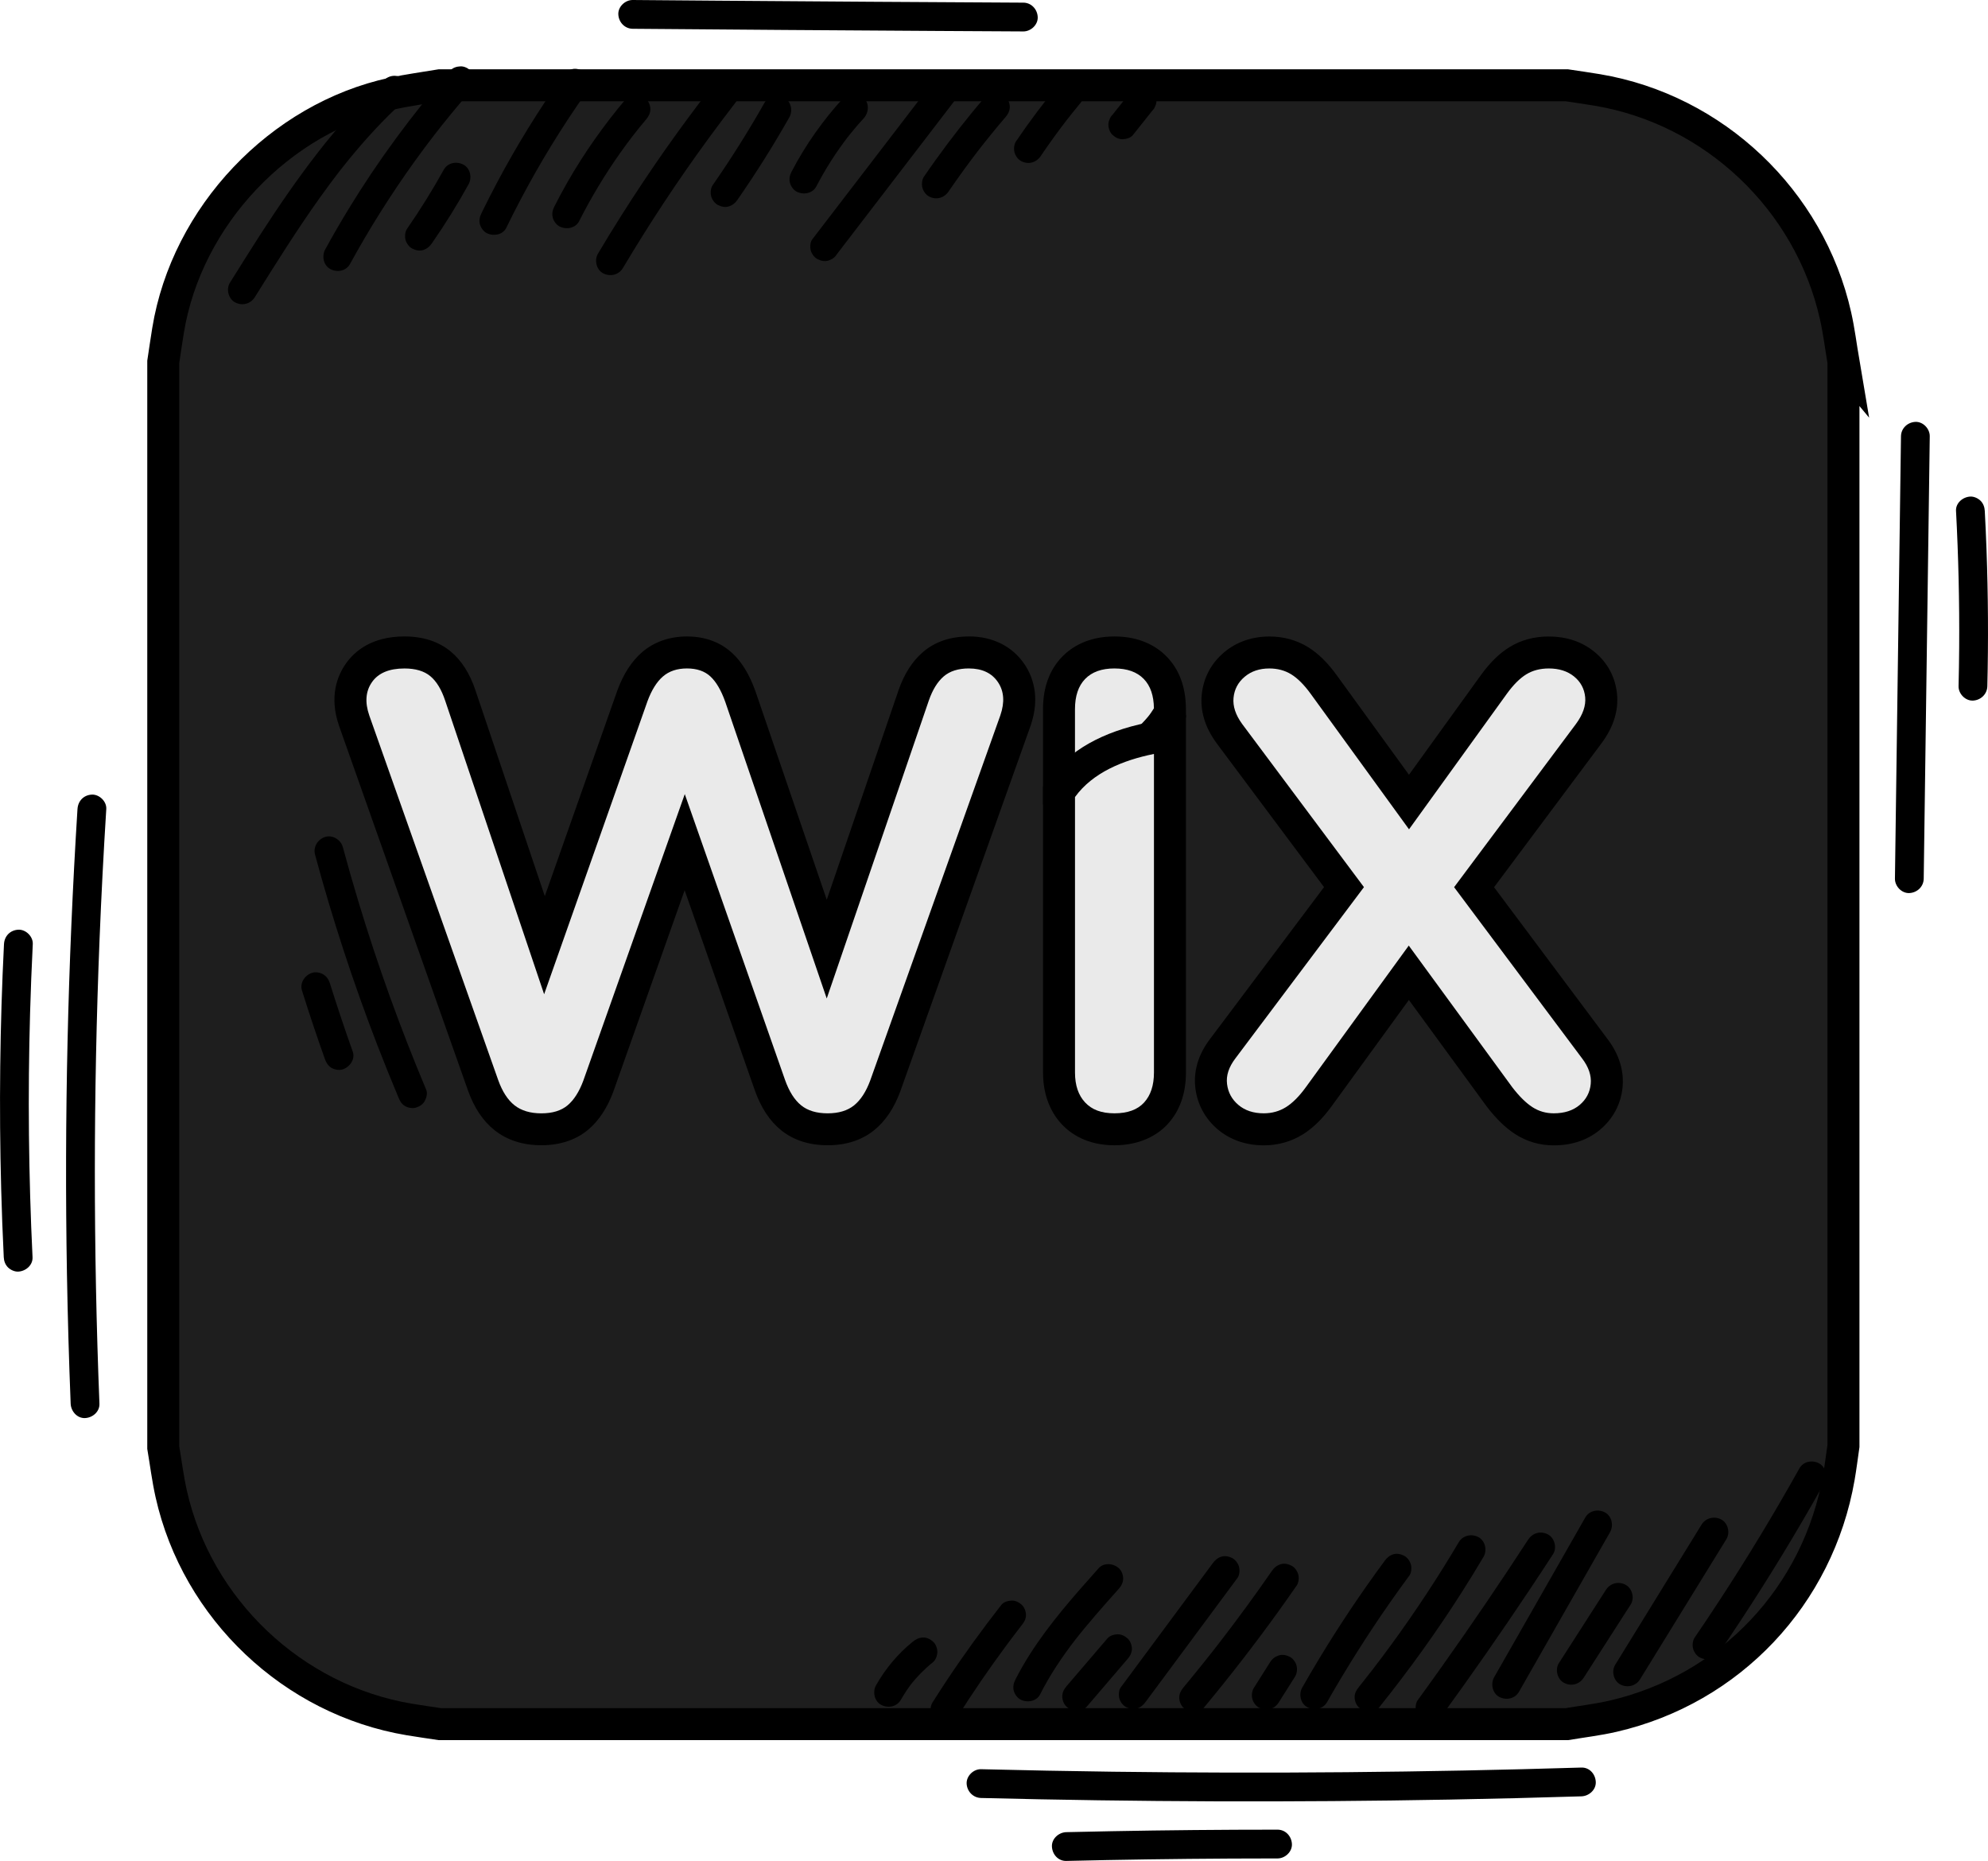 <?xml version="1.0" encoding="UTF-8"?> <svg xmlns="http://www.w3.org/2000/svg" id="Layer_2" data-name="Layer 2" viewBox="0 0 1243.53 1163.9"><defs><style> .cls-1 { fill: #eaeaea; } .cls-2 { fill: #1e1e1e; stroke: #000; stroke-miterlimit: 10; stroke-width: 20px; } </style></defs><g id="Layer_2-2" data-name="Layer 2"><g><path class="cls-2" d="m1153.12,226.34v678c-.95,6.54-1.75,13.11-2.88,19.61-12.87,74.09-68.04,132.54-141.25,149.44-9.5,2.19-19.24,3.33-28.87,4.95H275.12c-6.37-.97-12.76-1.86-19.11-2.92-72.79-12.17-132.77-68.94-148.93-141.19-2.13-9.52-3.33-19.25-4.96-28.88,0-226.33,0-452.67,0-679,.99-6.55,1.92-13.1,2.99-19.63,11.66-71.58,69.88-133.07,140.64-148.33,9.7-2.09,19.58-3.38,29.38-5.04,235,0,470,0,705,0,6.37.97,12.76,1.85,19.12,2.92,72.97,12.27,132.65,68.78,148.92,141.21,2.14,9.52,3.33,19.24,4.96,28.87Z"></path><g><g><path class="cls-1" d="m517.68,706.31c-9.27,0-16.97-2.44-22.9-7.25-5.54-4.5-9.97-11.3-13.15-20.23l-53.35-152.09-54.04,152.59c-3.18,8.57-7.48,15.17-12.79,19.62-5.83,4.88-13.51,7.35-22.83,7.35s-16.93-2.41-22.97-7.16c-5.73-4.51-10.26-11.35-13.46-20.32l-80.66-228.09c-4.92-14.28-1.08-24.15,2.99-29.93,4.09-5.8,12.34-12.73,28.43-12.73,9.31,0,16.92,2.4,22.61,7.14,5.3,4.42,9.45,11.07,12.35,19.76l52.65,156.18,55.06-156.1c3.14-8.5,7.34-15.07,12.47-19.52,5.72-4.95,12.99-7.46,21.6-7.46s15.96,2.58,21.46,7.68c4.85,4.51,8.73,10.98,11.88,19.79l54.08,158.07,54.39-158.72c2.9-8.36,6.99-14.87,12.17-19.36,5.72-4.95,13.25-7.46,22.38-7.46,14.57,0,22.4,6.99,26.4,12.85,3.93,5.77,7.59,15.6,2.74,29.72l-81.51,228.68c-3.19,8.62-7.6,15.25-13.11,19.72-5.94,4.82-13.64,7.25-22.9,7.25Z"></path><path d="m606.05,418.08c8.23,0,14.28,2.83,18.14,8.49,3.86,5.66,4.37,12.61,1.54,20.84l-81.42,228.45c-2.58,6.95-5.92,12.1-10.03,15.44-4.12,3.34-9.65,5.02-16.59,5.02s-12.48-1.68-16.59-5.02c-4.12-3.34-7.46-8.62-10.03-15.82l-62.73-178.81-63.46,179.2c-2.58,6.95-5.86,12.1-9.84,15.44-3.99,3.34-9.45,5.02-16.4,5.02s-12.54-1.68-16.79-5.02c-4.24-3.34-7.66-8.62-10.23-15.82l-80.65-228.07c-2.83-8.23-2.25-15.18,1.74-20.84,3.98-5.66,10.74-8.49,20.26-8.49,6.95,0,12.35,1.61,16.21,4.82,3.86,3.22,6.95,8.3,9.26,15.24l61.92,183.69,64.66-183.31c2.57-6.95,5.79-12.09,9.65-15.44,3.86-3.34,8.88-5.02,15.05-5.02s11.06,1.68,14.66,5.02c3.6,3.35,6.69,8.62,9.26,15.82l63.49,185.58,63.86-186.35c2.32-6.69,5.4-11.7,9.26-15.05,3.86-3.34,9.13-5.02,15.82-5.02m0-20c-11.6,0-21.33,3.33-28.91,9.89-6.54,5.67-11.6,13.62-15.07,23.63v.03s-.02.03-.02.03l-44.92,131.09-44.58-130.31-.05-.13-.05-.13c-3.71-10.36-8.44-18.12-14.47-23.73-5.12-4.74-14.16-10.37-28.28-10.37-10.93,0-20.66,3.42-28.14,9.89-6.43,5.58-11.58,13.52-15.32,23.62l-.05.14-.05.14-45.37,128.62-43.39-128.72c-3.49-10.47-8.68-18.62-15.41-24.23-7.55-6.28-17.31-9.47-29.02-9.47-20.38,0-31.16,9.23-36.61,16.97-5.42,7.68-10.56,20.67-4.3,38.87l.03.08.03.08,80.65,228.07v.02s.02.02.02.02c3.84,10.78,9.46,19.13,16.7,24.82,7.84,6.17,17.65,9.3,29.15,9.3s21.56-3.26,29.23-9.68c6.67-5.59,11.97-13.6,15.76-23.82l.05-.14.05-.14,44.52-125.71,43.95,125.27.02.05.02.05c3.81,10.68,9.28,18.97,16.27,24.64,7.74,6.29,17.57,9.48,29.19,9.48s21.43-3.19,29.19-9.48c6.92-5.62,12.36-13.7,16.19-24.02l.04-.12.04-.12,81.42-228.45.04-.11.04-.11c6.2-18.04,1.28-30.95-3.93-38.6-7.58-11.11-19.89-17.23-34.66-17.23h0Z"></path></g><g><path class="cls-1" d="m662.42,443.55c0-10.88,3.09-19.58,9.19-25.87,6.19-6.37,14.77-9.6,25.51-9.6s19.32,3.23,25.5,9.59c5.96,6.15,9.05,14.63,9.17,25.21l.04,2.94-1.56,2.49c-1.25,2-2.78,4.34-4.59,6.49-5.96,7.08-12.89,13.21-20.6,18.22-7.97,5.18-16.37,9.25-24.95,12.11-1.48.49-3.04.96-5.08,1.51l-12.64,3.46v-46.55Z"></path><path d="m697.12,418.08c7.97,0,14.09,2.19,18.33,6.56,4.15,4.28,6.26,10.41,6.35,18.36-1.2,1.91-2.42,3.75-3.76,5.35-5.33,6.33-11.46,11.77-18.4,16.27-7.06,4.59-14.67,8.35-22.66,11-1.51.5-3.03.94-4.56,1.36v-33.44c0-8.23,2.12-14.53,6.37-18.91,4.24-4.37,10.35-6.56,18.33-6.56m0-20c-16.87,0-27.08,6.87-32.68,12.63-7.98,8.23-12.02,19.27-12.02,32.84v59.65l25.28-6.92c2.21-.6,3.93-1.12,5.59-1.67,9.4-3.12,18.56-7.57,27.25-13.21,8.53-5.54,16.2-12.33,22.8-20.16,2.2-2.62,3.97-5.32,5.41-7.62l3.12-4.98-.07-5.88c-.16-13.22-4.19-24.01-11.99-32.05-5.6-5.77-15.81-12.64-32.69-12.64h0Z"></path></g><g><path class="cls-1" d="m697.12,706.31c-10.8,0-19.41-3.33-25.6-9.89-6.04-6.39-9.09-15-9.09-25.58v-175.57l1.89-2.62c11.06-15.31,29.74-25.7,55.52-30.9l11.98-2.42v211.51c0,10.51-2.96,19.08-8.79,25.46-6.08,6.64-14.79,10.01-25.9,10.01Z"></path><path d="m721.82,471.55v199.29c0,7.98-2.06,14.22-6.17,18.72-4.12,4.5-10.29,6.75-18.52,6.75s-14.09-2.25-18.33-6.75-6.37-10.74-6.37-18.72v-172.34c11.05-15.29,30.08-23.06,49.4-26.96m20-24.44l-23.95,4.83c-28.33,5.71-49.07,17.44-61.65,34.85l-3.79,5.24v178.81c0,16.46,6.43,26.73,11.82,32.44,5.61,5.94,15.86,13.03,32.88,13.03s27.74-7.2,33.27-13.25c7.58-8.3,11.42-19.13,11.42-32.22v-223.73h0Z"></path></g><g><path class="cls-1" d="m971.88,706.31c-6.81,0-13.12-1.83-18.73-5.45-4.99-3.21-9.91-8-15.04-14.64l-.16-.21-56.71-77.61-56.4,77.59c-4.93,6.78-9.88,11.67-15.14,14.95-5.72,3.57-12.17,5.38-19.19,5.38-8.83,0-16.33-2.55-22.27-7.57-6.01-5.07-9.68-11.83-10.62-19.56-.97-7.92,1.45-15.75,7.18-23.28l75.89-101.07-71.77-96.14c-5.58-7.67-8.03-15.5-7.27-23.26.76-7.82,4.37-14.66,10.45-19.79,5.95-5.02,13.31-7.57,21.88-7.57,6.98,0,13.35,1.73,18.92,5.14,5.17,3.18,10.08,8.01,15.02,14.8l53.42,73.6,53.1-73.57c4.96-6.82,9.87-11.66,15.04-14.83,5.57-3.41,12.07-5.14,19.31-5.14,8.75,0,16.19,2.44,22.12,7.25,6.17,5.02,9.83,11.83,10.6,19.72.76,7.8-1.83,15.77-7.7,23.71l-71.76,96.12,75.58,101.11c5.62,7.38,8.11,15.13,7.35,22.97-.77,7.83-4.38,14.67-10.45,19.79-5.96,5.03-13.58,7.57-22.66,7.57Z"></path><path d="m968.79,418.08c6.43,0,11.7,1.68,15.82,5.02,4.11,3.35,6.43,7.66,6.95,12.93.51,5.28-1.42,10.87-5.79,16.79l-76.2,102.06,80.06,107.09c4.11,5.4,5.92,10.74,5.4,16.01-.52,5.28-2.83,9.65-6.95,13.12-4.12,3.47-9.52,5.21-16.21,5.21-4.89,0-9.33-1.29-13.31-3.86-3.99-2.57-8.17-6.69-12.54-12.35l-64.81-88.69-64.47,88.69c-4.12,5.66-8.24,9.78-12.35,12.35-4.12,2.57-8.75,3.86-13.89,3.86-6.43,0-11.71-1.74-15.82-5.21-4.12-3.47-6.5-7.85-7.14-13.12-.65-5.27,1.09-10.61,5.21-16.01l80.43-107.12-76.18-102.04c-4.12-5.66-5.92-11.12-5.4-16.4.51-5.27,2.83-9.65,6.95-13.12,4.11-3.47,9.26-5.21,15.44-5.21,5.14,0,9.71,1.22,13.7,3.67,3.98,2.45,8.04,6.5,12.15,12.16l61.53,84.77,61.19-84.77c4.11-5.66,8.16-9.71,12.16-12.16,3.99-2.44,8.68-3.67,14.09-3.67m0-20c-9.12,0-17.37,2.22-24.53,6.61-6.31,3.87-12.16,9.58-17.88,17.45l-.02.03-.02.03-45.02,62.37-45.3-62.41c-5.74-7.88-11.58-13.58-17.87-17.45-7.2-4.4-15.32-6.62-24.17-6.62-10.85,0-20.65,3.43-28.34,9.93-8.1,6.84-12.93,15.99-13.95,26.47-1.01,10.26,2.07,20.39,9.14,30.11l.07.1.07.1,67.22,90.04-71.39,95.09c-9.14,12.03-10,23.23-9.11,30.51,1.24,10.26,6.12,19.25,14.09,25.98,7.69,6.49,17.62,9.92,28.72,9.92,8.91,0,17.15-2.32,24.48-6.89,6.38-3.98,12.24-9.72,17.94-17.55l48.34-66.49,48.62,66.53.16.21.16.21c5.84,7.56,11.58,13.1,17.55,16.95,7.24,4.67,15.37,7.04,24.13,7.04,11.5,0,21.29-3.34,29.1-9.92,8.11-6.85,12.93-15.99,13.96-26.45.7-7.18-.36-18.18-9.34-30.02l-71.06-95.06,67.26-90.09.03-.04.03-.04c7.38-9.99,10.61-20.28,9.61-30.61-1.04-10.62-5.96-19.78-14.23-26.51-7.79-6.31-17.35-9.5-28.45-9.5h0Z"></path></g></g><path d="m570.97,1026.78c-9.27,7.47-17.1,16.86-22.97,27.21-2.32,4.1-1.11,10.02,3.23,12.31s9.83,1.15,12.31-3.23c2.09-3.69,4.44-7.23,7.03-10.59l-1.41,1.82c4.26-5.48,9.13-10.44,14.53-14.79,1.68-1.36,2.64-4.3,2.64-6.36,0-2.21-.98-4.84-2.64-6.36s-3.97-2.74-6.36-2.64c-2.53.11-4.41,1.06-6.36,2.64h0Z"></path><path d="m626.4,1003.7c-12.01,15.39-23.49,31.17-34.27,47.44-2.98,4.5-5.92,9.04-8.8,13.61-2.52,3.99-.97,10.1,3.23,12.31,4.44,2.34,9.63,1.03,12.31-3.23,9.5-15.05,19.55-29.74,30.13-44.05,3.02-4.09,6.09-8.14,9.2-12.17l-1.41,1.82c.78-1.01,1.56-2.01,2.34-3.01,1.53-1.97,2.64-3.76,2.64-6.36,0-2.21-.98-4.84-2.64-6.36s-3.97-2.74-6.36-2.64c-2.21.1-4.93.8-6.36,2.64h0Z"></path><path d="m687.19,980.87c-15.22,17.06-30.52,34.27-42.86,53.58-3.35,5.24-6.45,10.63-9.26,16.18-1.09,2.17-1.57,4.54-.91,6.94.57,2.09,2.19,4.35,4.14,5.38,4.09,2.16,10.05,1.26,12.31-3.23,6.15-12.18,13.78-23.52,22.1-34.31l-1.41,1.82c9.02-11.65,18.81-22.66,28.61-33.64,1.59-1.79,2.64-3.92,2.64-6.36,0-2.21-.98-4.84-2.64-6.36-3.42-3.14-9.38-3.75-12.73,0h0Z"></path><path d="m692.66,1024.8c-8.52,9.96-17.04,19.91-25.56,29.87-1.58,1.84-2.64,3.87-2.64,6.36,0,2.21.98,4.84,2.64,6.36s3.97,2.74,6.36,2.64,4.82-.84,6.36-2.64c8.52-9.96,17.04-19.91,25.56-29.87,1.58-1.84,2.64-3.87,2.64-6.36,0-2.21-.98-4.84-2.64-6.36s-3.97-2.74-6.36-2.64-4.82.84-6.36,2.64h0Z"></path><path d="m758.56,977.76c-14.92,20.13-29.83,40.25-44.75,60.38-4.25,5.73-8.5,11.46-12.74,17.19-1.3,1.76-1.46,4.92-.91,6.94s2.19,4.35,4.14,5.38c2.09,1.1,4.62,1.66,6.94.91s3.91-2.15,5.38-4.14c14.92-20.13,29.83-40.25,44.75-60.38,4.25-5.73,8.5-11.46,12.74-17.19,1.3-1.76,1.46-4.92.91-6.94s-2.19-4.35-4.14-5.38c-2.09-1.1-4.62-1.66-6.94-.91s-3.91,2.15-5.38,4.14h0Z"></path><path d="m795.6,982.51c-10.54,15.22-21.47,30.16-32.78,44.82l1.41-1.82c-7.81,10.1-15.79,20.06-23.95,29.88-1.56,1.88-2.64,3.83-2.64,6.36,0,2.21.98,4.84,2.64,6.36s3.97,2.74,6.36,2.64c2.26-.1,4.86-.83,6.36-2.64,16.05-19.3,31.44-39.16,46.13-59.51,4.06-5.63,8.07-11.3,12.02-17.01,1.27-1.83,1.48-4.85.91-6.94s-2.19-4.35-4.14-5.38c-2.09-1.1-4.62-1.66-6.94-.91s-3.98,2.12-5.38,4.14h0Z"></path><path d="m794.53,1039.51c-3.41,5.4-6.83,10.8-10.24,16.2-1.22,1.93-1.51,4.76-.91,6.94s2.19,4.35,4.14,5.38c2.09,1.1,4.62,1.66,6.94.91s4.09-2.09,5.38-4.14c3.41-5.4,6.83-10.8,10.24-16.2,1.22-1.93,1.51-4.76.91-6.94s-2.19-4.35-4.14-5.38c-2.09-1.1-4.62-1.66-6.94-.91s-4.09,2.09-5.38,4.14h0Z"></path><path d="m866.07,976.31c-14.57,19.74-28.24,40.15-40.93,61.14-3.6,5.96-7.13,11.97-10.57,18.02-2.33,4.09-1.1,10.03,3.23,12.31s9.83,1.14,12.31-3.23c12.14-21.32,25.26-42.08,39.31-62.2,3.99-5.71,8.05-11.36,12.19-16.97,1.3-1.76,1.46-4.92.91-6.94s-2.19-4.35-4.14-5.38c-2.09-1.1-4.62-1.66-6.94-.91s-3.91,2.15-5.38,4.14h0Z"></path><path d="m912.46,964.6c-12.97,21.9-26.97,43.18-41.97,63.73-4.23,5.8-8.55,11.54-12.94,17.23l1.41-1.82c-2.96,3.83-5.95,7.63-8.98,11.41-1.55,1.93-2.64,3.79-2.64,6.36,0,2.21.98,4.84,2.64,6.36s3.97,2.74,6.36,2.64c2.23-.1,4.9-.81,6.36-2.64,18.74-23.38,36.26-47.73,52.32-73.03,4.43-6.99,8.76-14.04,12.97-21.16,2.4-4.05,1.05-10.05-3.23-12.31s-9.75-1.1-12.31,3.23h0Z"></path><path d="m955.93,962.89c-17.33,26.64-35.2,52.92-53.59,78.84-5.16,7.27-10.37,14.51-15.61,21.73-1.29,1.78-1.47,4.9-.91,6.94s2.19,4.35,4.14,5.38c2.09,1.1,4.62,1.66,6.94.91s3.93-2.14,5.38-4.14c18.69-25.7,36.86-51.78,54.49-78.22,4.95-7.42,9.85-14.87,14.71-22.34,2.57-3.95.93-10.12-3.23-12.31-4.49-2.37-9.57-.99-12.31,3.23h0Z"></path><path d="m991.6,949.14c-14.78,25.91-29.57,51.82-44.35,77.73-4.21,7.38-8.42,14.76-12.64,22.15-2.33,4.09-1.1,10.03,3.23,12.31s9.82,1.14,12.31-3.23c14.78-25.91,29.57-51.82,44.35-77.73,4.21-7.38,8.42-14.76,12.64-22.15,2.33-4.09,1.1-10.03-3.23-12.31s-9.82-1.14-12.31,3.23h0Z"></path><path d="m1004.5,994.41c-9.8,15.27-19.6,30.53-29.4,45.8-2.55,3.97-.95,10.11,3.23,12.31,4.46,2.36,9.59,1.01,12.31-3.23,9.8-15.27,19.6-30.53,29.4-45.8,2.55-3.97.95-10.11-3.23-12.31-4.46-2.36-9.59-1.01-12.31,3.23h0Z"></path><path d="m1064.35,953.56c-14.07,22.84-28.15,45.68-42.22,68.52l-11.8,19.15c-2.47,4.01-1,10.08,3.23,12.31s9.67,1.06,12.31-3.23c14.07-22.84,28.15-45.68,42.22-68.52l11.8-19.15c2.47-4.01,1-10.08-3.23-12.31s-9.67-1.06-12.31,3.23h0Z"></path><path d="m1125.53,918.45c-7.9,14.13-16.04,28.12-24.43,41.97-8.39,13.85-17.01,27.55-25.88,41.09-5,7.64-10.08,15.24-15.23,22.78-1.26,1.85-1.48,4.84-.91,6.94s2.19,4.35,4.14,5.38c4.57,2.41,9.47.93,12.31-3.23,9.13-13.37,18.03-26.89,26.68-40.57,8.66-13.68,17.08-27.51,25.25-41.48,4.61-7.89,9.15-15.82,13.6-23.79,2.3-4.11,1.12-10.01-3.23-12.31s-9.86-1.16-12.31,3.23h0Z"></path><path d="m159.37,185.9c13.09-20.96,26.21-41.92,40.56-62.05,4-5.62,8.1-11.16,12.32-16.62l-1.41,1.82c9.98-12.9,20.62-25.3,32.19-36.81,3.27-3.25,6.62-6.43,10.04-9.54s3.46-9.55,0-12.73c-3.74-3.43-9-3.38-12.73,0-15.18,13.78-28.84,29.13-41.42,45.3-13.02,16.75-25,34.23-36.48,52.06-6.29,9.77-12.45,19.62-18.61,29.48-2.5,4-.98,10.09,3.23,12.31,4.42,2.34,9.65,1.04,12.31-3.23h0Z"></path><path d="m218.96,165.06c12.12-22.12,25.58-43.49,40.29-63.97,4.17-5.8,8.43-11.52,12.8-17.18l-1.41,1.82c7.62-9.86,15.53-19.49,23.72-28.87,1.58-1.81,2.64-3.89,2.64-6.36,0-2.21-.98-4.84-2.64-6.36s-3.97-2.74-6.36-2.64-4.8.85-6.36,2.64c-11.94,13.68-23.29,27.89-34.04,42.52-10.39,14.14-20.18,28.72-29.33,43.69-5.15,8.42-10.1,16.97-14.84,25.63-2.26,4.13-1.15,10,3.23,12.31s9.9,1.18,12.31-3.23h0Z"></path><path d="m270.13,152.21c8.27-11.91,15.94-24.24,22.97-36.93,2.28-4.12,1.14-10.01-3.23-12.31s-9.88-1.17-12.31,3.23c-7.03,12.69-14.7,25.01-22.97,36.93-1.27,1.83-1.48,4.86-.91,6.94s2.19,4.35,4.14,5.38c2.09,1.1,4.62,1.66,6.94.91s3.98-2.12,5.38-4.14h0Z"></path><path d="m316.68,142.5c11.38-23.38,24.24-46.04,38.52-67.77,4.02-6.12,8.14-12.16,12.38-18.13,1.28-1.81,1.47-4.88.91-6.94s-2.19-4.35-4.14-5.38c-2.09-1.1-4.62-1.66-6.94-.91s-3.96,2.13-5.38,4.14c-15.04,21.21-28.73,43.38-40.94,66.34-3.44,6.46-6.75,12.99-9.96,19.57-1.07,2.2-1.58,4.51-.91,6.94.57,2.09,2.19,4.35,4.14,5.38,4.04,2.14,10.11,1.29,12.31-3.23h0Z"></path><path d="m362.24,138.35c7.53-14.87,16.14-29.19,25.77-42.79,2.75-3.88,5.57-7.7,8.48-11.46l-1.41,1.82c2.95-3.82,5.99-7.57,9.1-11.26,1.57-1.86,2.64-3.85,2.64-6.36,0-2.21-.98-4.84-2.64-6.36s-3.97-2.74-6.36-2.64c-2.27.1-4.84.83-6.36,2.64-13.67,16.21-25.97,33.59-36.5,51.99-2.88,5.04-5.63,10.16-8.26,15.34-1.1,2.16-1.57,4.54-.91,6.94.57,2.09,2.19,4.35,4.14,5.38,4.1,2.16,10.04,1.26,12.31-3.23h0Z"></path><path d="m389.59,167.72c8.25-13.86,16.81-27.53,25.7-40.99s18.09-26.7,27.61-39.73c5.38-7.37,10.87-14.66,16.44-21.89l-1.41,1.82c.58-.75,1.16-1.49,1.73-2.24,1.53-1.97,2.64-3.75,2.64-6.36,0-2.21-.98-4.84-2.64-6.36s-3.97-2.74-6.36-2.64c-2.21.1-4.94.8-6.36,2.64-10.55,13.59-20.82,27.4-30.72,41.49-9.49,13.52-18.66,27.27-27.49,41.23-5,7.91-9.9,15.89-14.68,23.94-2.41,4.05-1.05,10.06,3.23,12.31s9.74,1.09,12.31-3.23h0Z"></path><path d="m461.31,124.94c11.59-16.68,22.42-33.9,32.43-51.57,2.32-4.1,1.11-10.02-3.23-12.31s-9.84-1.15-12.31,3.23c-10.01,17.68-20.83,34.89-32.43,51.57-1.27,1.83-1.48,4.86-.91,6.94s2.19,4.35,4.14,5.38c2.09,1.1,4.62,1.66,6.94.91s3.98-2.12,5.38-4.14h0Z"></path><path d="m510.61,116.62c5.69-10.95,12.35-21.38,19.88-31.16l-1.41,1.82c3.55-4.59,7.28-9.02,11.19-13.3,3.18-3.47,3.69-9.34,0-12.73-3.46-3.18-9.33-3.71-12.73,0-12.75,13.94-23.77,29.51-32.48,46.28-1.11,2.14-1.56,4.57-.91,6.94.57,2.09,2.19,4.35,4.14,5.38,4.14,2.18,10,1.23,12.31-3.23h0Z"></path><path d="m523.62,158.81c19.16-24.98,38.31-49.95,57.47-74.93,5.37-7,10.74-14.01,16.12-21.01,1.32-1.72,1.45-4.96.91-6.94-.57-2.09-2.19-4.35-4.14-5.38-2.09-1.1-4.62-1.66-6.94-.91l-2.15.91c-1.35.8-2.43,1.88-3.23,3.23-19.16,24.98-38.31,49.95-57.47,74.93-5.37,7-10.74,14.01-16.12,21.01-1.32,1.72-1.45,4.96-.91,6.94.57,2.09,2.19,4.35,4.14,5.38,2.09,1.1,4.62,1.66,6.94.91l2.15-.91c1.35-.8,2.43-1.88,3.23-3.23h0Z"></path><path d="m593.44,119.63c6.17-9.02,12.6-17.86,19.28-26.51l-1.41,1.82c5.72-7.39,11.62-14.64,17.69-21.74,1.58-1.84,2.64-3.87,2.64-6.36,0-2.21-.98-4.84-2.64-6.36s-3.97-2.74-6.36-2.64-4.83.84-6.36,2.64c-10.74,12.56-20.95,25.58-30.6,38.99-2.64,3.66-5.23,7.36-7.77,11.09-1.26,1.85-1.48,4.84-.91,6.94s2.19,4.35,4.14,5.38c4.57,2.41,9.47.93,12.31-3.23h0Z"></path><path d="m651.05,97.51c5.25-7.76,10.75-15.35,16.47-22.77l-1.41,1.82c3.11-4.02,6.28-7.99,9.53-11.9,1.56-1.89,2.64-3.83,2.64-6.36,0-2.21-.98-4.84-2.64-6.36s-3.97-2.74-6.36-2.64c-2.25.1-4.86.82-6.36,2.64-9.7,11.72-18.87,23.89-27.4,36.49-1.26,1.86-1.49,4.83-.91,6.94s2.19,4.35,4.14,5.38c4.55,2.41,9.49.94,12.31-3.23h0Z"></path><path d="m708.68,84.43c4.02-5.05,8.04-10.11,12.06-15.16.88-.82,1.5-1.78,1.86-2.9.56-1.07.82-2.23.78-3.47,0-2.21-.98-4.84-2.64-6.36s-3.97-2.74-6.36-2.64c-2.23.1-4.91.81-6.36,2.64l-12.06,15.16c-.88.82-1.5,1.78-1.86,2.9-.56,1.07-.82,2.23-.78,3.47,0,2.21.98,4.84,2.64,6.36s3.97,2.74,6.36,2.64c2.23-.1,4.91-.81,6.36-2.64h0Z"></path><path d="m197.07,534.55c5.46,20.22,11.45,40.3,17.97,60.21,6.49,19.83,13.5,39.49,21.02,58.96,4.24,10.96,8.64,21.86,13.19,32.69.95,2.27,1.92,4.08,4.14,5.38,1.93,1.13,4.77,1.61,6.94.91s4.28-2.05,5.38-4.14,1.82-4.76.91-6.94c-8.12-19.31-15.74-38.83-22.84-58.54-7.07-19.63-13.62-39.45-19.66-59.43-3.4-11.25-6.62-22.55-9.69-33.9-1.23-4.54-6.46-7.78-11.07-6.29s-7.6,6.2-6.29,11.07h0Z"></path><path d="m188.9,619.53c4.52,14.43,9.32,28.77,14.39,43.01.8,2.24,2.04,4.15,4.14,5.38,1.93,1.13,4.77,1.61,6.94.91,4.36-1.41,7.98-6.32,6.29-11.07-5.07-14.24-9.86-28.58-14.39-43.01-.69-2.21-2.11-4.19-4.14-5.38s-4.77-1.61-6.94-.91c-4.51,1.46-7.79,6.26-6.29,11.07h0Z"></path><path d="m1189.1,272.86c-.49,36.08-.99,72.17-1.48,108.25-.49,35.9-.98,71.8-1.47,107.7-.28,20.25-.55,40.5-.83,60.75-.06,4.71,4.19,9.22,9,9s8.93-3.95,9-9c.49-36.08.99-72.17,1.48-108.25.49-35.9.98-71.8,1.47-107.7.28-20.25.55-40.5.83-60.75.06-4.71-4.19-9.22-9-9s-8.93,3.95-9,9h0Z"></path><path d="m1223.53,319.57c1.51,28.45,2.17,56.95,1.97,85.44-.06,8.06-.18,16.11-.38,24.17-.11,4.71,4.22,9.21,9,9s8.88-3.95,9-9c.68-28.48.51-56.99-.52-85.46-.29-8.05-.65-16.1-1.08-24.15-.13-2.38-.92-4.65-2.64-6.36-1.56-1.56-4.12-2.74-6.36-2.64-4.66.21-9.27,3.96-9,9h0Z"></path><path d="m395.77,18c31.81.26,63.62.51,95.44.74s63.62.43,95.44.62c17.82.11,35.64.21,53.46.3,4.71.02,9.22-4.16,9-9s-3.95-8.97-9-9c-31.81-.17-63.62-.36-95.44-.56s-63.62-.43-95.44-.67c-17.82-.14-35.64-.28-53.46-.43-4.71-.04-9.22,4.17-9,9s3.95,8.96,9,9h0Z"></path><path d="m48.47,505.98c-3.03,48.34-5.11,96.73-6.21,145.15-1.1,48.42-1.23,96.86-.39,145.28.47,27.18,1.25,54.35,2.33,81.51.19,4.7,4.01,9.22,9,9,4.72-.21,9.2-3.96,9-9-1.92-48.39-2.88-96.82-2.87-145.26.01-48.43,1-96.86,2.95-145.25,1.09-27.16,2.5-54.31,4.2-81.43.3-4.71-4.35-9.21-9-9-5.13.23-8.68,3.96-9,9h0Z"></path><path d="m2.49,590.46c-1.27,25.48-2.06,50.98-2.35,76.49-.29,25.51-.1,51.02.59,76.52.38,14.29.92,28.57,1.62,42.85.11,2.38.93,4.65,2.64,6.36,1.56,1.56,4.12,2.74,6.36,2.64,4.68-.21,9.24-3.96,9-9-1.23-25.48-1.98-50.98-2.24-76.49-.26-25.51-.02-51.02.71-76.52.41-14.29.97-28.57,1.68-42.84.24-4.71-4.31-9.21-9-9-5.08.23-8.75,3.96-9,9h0Z"></path><path d="m613.65,1124.53c48.96,1.23,97.94,1.93,146.92,2.1,48.73.16,97.46-.21,146.18-1.1,27.48-.51,54.96-1.18,82.44-2.03,4.7-.14,9.22-4.04,9-9s-3.96-9.15-9-9c-48.96,1.5-97.93,2.47-146.91,2.9-48.73.43-97.46.33-146.18-.3-27.49-.36-54.97-.88-82.45-1.57-4.71-.12-9.21,4.22-9,9s3.95,8.87,9,9h0Z"></path><path d="m666.99,1163.9c16.92-.4,33.85-.73,50.78-.97s34.57-.42,51.85-.51c9.83-.05,19.66-.08,29.5-.08,4.71,0,9.22-4.14,9-9s-3.95-9-9-9c-17.37,0-34.74.08-52.1.24s-34.32.4-51.48.72c-9.51.18-19.03.38-28.54.6-4.7.11-9.22,4.06-9,9s3.96,9.12,9,9h0Z"></path></g></g></svg> 